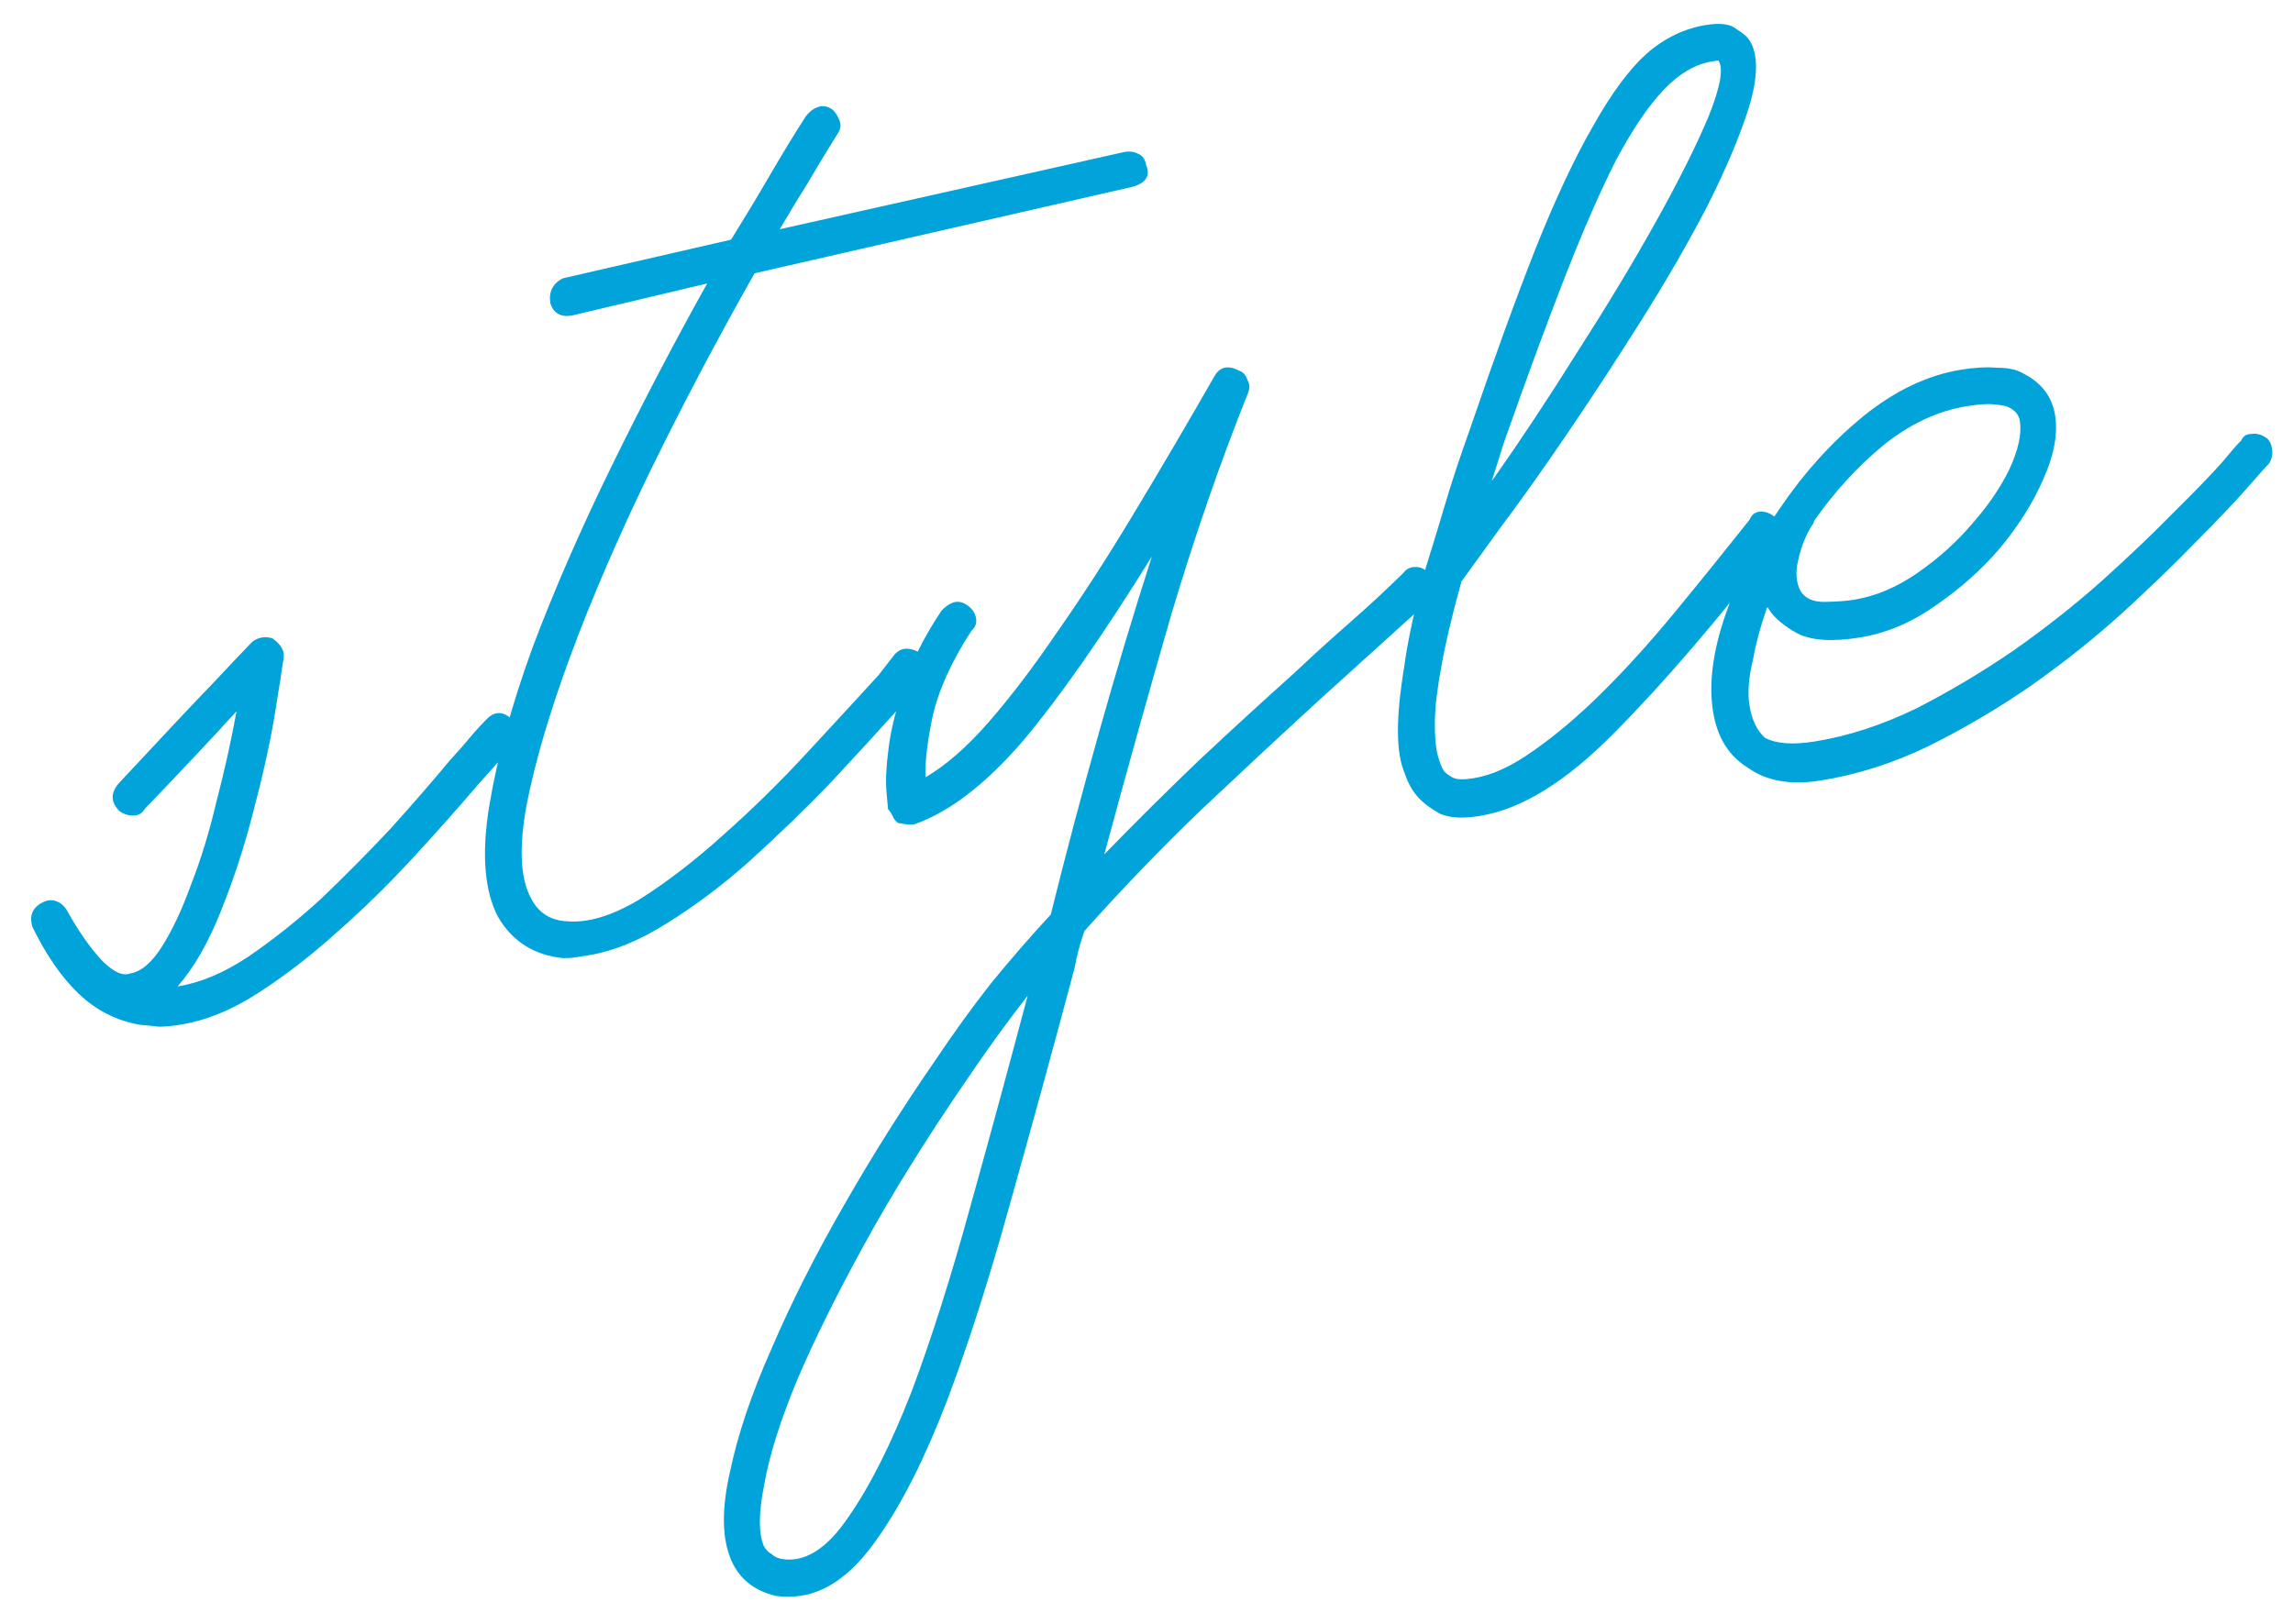 <svg width="72" height="51" viewBox="0 0 72 51" fill="none" xmlns="http://www.w3.org/2000/svg">
<path d="M5.647 32.185C5.436 32.219 5.223 32.24 5.008 32.247C4.816 32.224 4.61 32.203 4.391 32.185C3.668 32.058 3.036 31.741 2.496 31.233C1.955 30.726 1.464 30.021 1.022 29.12C0.91 28.76 1.017 28.5 1.342 28.34C1.491 28.262 1.638 28.251 1.783 28.309C1.927 28.367 2.038 28.471 2.116 28.62C2.494 29.289 2.861 29.811 3.219 30.185C3.572 30.534 3.862 30.662 4.091 30.572C4.433 30.517 4.766 30.234 5.089 29.723C5.412 29.212 5.714 28.569 5.994 27.794C6.301 27.016 6.567 26.149 6.792 25.195C7.043 24.236 7.255 23.284 7.427 22.338C7.083 22.718 6.657 23.178 6.15 23.718C5.642 24.259 5.111 24.817 4.555 25.392C4.471 25.541 4.348 25.615 4.186 25.614C4.023 25.613 3.881 25.568 3.759 25.48C3.471 25.202 3.464 24.906 3.738 24.592C4.36 23.925 4.924 23.321 5.432 22.78C5.939 22.24 6.378 21.777 6.748 21.394C7.163 20.949 7.556 20.535 7.926 20.151C8.12 20.012 8.331 19.978 8.558 20.05C8.833 20.248 8.948 20.46 8.903 20.683C8.853 21.042 8.752 21.679 8.602 22.595C8.448 23.484 8.228 24.465 7.941 25.537C7.676 26.579 7.341 27.605 6.937 28.615C6.532 29.626 6.078 30.414 5.575 30.981C6.286 30.867 7.02 30.56 7.776 30.06C8.556 29.53 9.322 28.921 10.076 28.233C10.825 27.518 11.557 26.779 12.272 26.016C12.982 25.227 13.609 24.505 14.152 23.85C14.359 23.628 14.553 23.408 14.735 23.189C14.915 22.971 15.088 22.782 15.251 22.62C15.502 22.337 15.77 22.321 16.053 22.572C16.18 22.687 16.242 22.826 16.242 22.988C16.267 23.146 16.222 23.288 16.108 23.415L15.009 24.644C14.395 25.364 13.709 26.136 12.95 26.96C12.191 27.785 11.398 28.56 10.569 29.288C9.767 30.011 8.95 30.642 8.118 31.18C7.287 31.719 6.463 32.054 5.647 32.185ZM17.951 9.911C17.609 9.966 17.386 9.84 17.282 9.532C17.223 9.164 17.356 8.899 17.682 8.739L22.956 7.527C23.385 6.836 23.79 6.164 24.171 5.508C24.552 4.853 24.926 4.239 25.293 3.667C25.404 3.514 25.536 3.412 25.69 3.36C25.843 3.308 25.997 3.338 26.149 3.448C26.245 3.541 26.319 3.664 26.371 3.818C26.418 3.945 26.387 4.085 26.276 4.238C25.976 4.719 25.677 5.212 25.38 5.719C25.079 6.2 24.78 6.693 24.484 7.2L35.315 4.771C35.473 4.745 35.611 4.764 35.729 4.826C35.874 4.884 35.961 5.005 35.99 5.189C36.124 5.519 35.985 5.744 35.572 5.864L23.693 8.583C22.515 10.663 21.418 12.743 20.402 14.824C19.408 16.875 18.581 18.79 17.922 20.571C17.263 22.351 16.8 23.924 16.533 25.291C16.289 26.626 16.338 27.604 16.68 28.224C16.915 28.673 17.29 28.91 17.807 28.935C18.465 28.991 19.224 28.761 20.087 28.244C20.945 27.701 21.81 27.036 22.683 26.247C23.582 25.454 24.457 24.598 25.308 23.678C26.16 22.758 26.919 21.934 27.585 21.206L28.088 20.557C28.203 20.431 28.328 20.37 28.464 20.375C28.627 20.376 28.784 20.432 28.937 20.543C29.063 20.657 29.126 20.796 29.125 20.958C29.12 21.094 29.06 21.225 28.945 21.352L28.442 22C27.709 22.82 26.928 23.674 26.099 24.564C25.265 25.427 24.412 26.253 23.54 27.041C22.689 27.799 21.822 28.452 20.937 28.999C20.079 29.542 19.255 29.877 18.465 30.004C18.334 30.025 18.202 30.046 18.07 30.067C17.965 30.084 17.831 30.092 17.669 30.091C16.762 29.994 16.085 29.563 15.638 28.797C15.209 27.975 15.117 26.815 15.362 25.317C15.608 23.819 16.058 22.166 16.713 20.36C17.394 18.549 18.223 16.646 19.199 14.653C20.175 12.659 21.177 10.743 22.205 8.903L17.951 9.911ZM25.169 50.115C24.905 50.157 24.636 50.16 24.36 50.123C23.686 49.962 23.221 49.591 22.965 49.011C22.667 48.329 22.653 47.4 22.922 46.222C23.166 45.049 23.605 43.749 24.241 42.324C24.85 40.902 25.608 39.403 26.516 37.826C27.402 36.279 28.349 34.776 29.357 33.318C29.923 32.471 30.508 31.661 31.113 30.888C31.723 30.142 32.349 29.42 32.994 28.723C33.469 26.809 33.974 24.905 34.507 23.01C35.039 21.115 35.593 19.27 36.169 17.476C34.625 19.966 33.274 21.898 32.118 23.273C30.957 24.62 29.827 25.491 28.729 25.883C28.624 25.9 28.529 25.902 28.446 25.888C28.363 25.875 28.28 25.861 28.197 25.847C28.136 25.803 28.085 25.744 28.047 25.669C28.003 25.568 27.949 25.482 27.884 25.411C27.879 25.385 27.863 25.199 27.834 24.852C27.805 24.506 27.828 24.056 27.901 23.504C27.97 22.926 28.134 22.265 28.393 21.521C28.625 20.782 29.013 20.004 29.557 19.187C29.672 19.061 29.793 18.974 29.92 18.926C30.074 18.874 30.227 18.904 30.38 19.014C30.533 19.125 30.622 19.259 30.648 19.417C30.673 19.575 30.626 19.704 30.507 19.804C29.879 20.769 29.47 21.672 29.281 22.513C29.114 23.323 29.041 23.956 29.06 24.412C29.702 24.039 30.365 23.46 31.049 22.674C31.733 21.889 32.447 20.951 33.19 19.859C33.959 18.763 34.749 17.543 35.559 16.197C36.391 14.821 37.25 13.359 38.136 11.812C38.304 11.515 38.565 11.46 38.919 11.646C39.033 11.682 39.116 11.777 39.168 11.93C39.241 12.053 39.249 12.187 39.192 12.332C38.324 14.497 37.522 16.813 36.784 19.282C36.072 21.746 35.369 24.262 34.675 26.832C35.672 25.807 36.662 24.825 37.645 23.883C38.654 22.938 39.655 22.021 40.646 21.132C41.233 20.579 41.81 20.054 42.378 19.558C42.947 19.061 43.511 18.538 44.071 17.989C44.159 17.867 44.285 17.806 44.447 17.807C44.609 17.808 44.74 17.868 44.84 17.987C45.106 18.295 45.113 18.591 44.861 18.875L41.431 21.979C40.183 23.124 38.938 24.283 37.695 25.455C36.478 26.623 35.263 27.885 34.049 29.242C33.902 29.67 33.801 30.051 33.747 30.384C33.039 33.037 32.358 35.523 31.704 37.843C31.055 40.189 30.399 42.239 29.735 43.993C29.05 45.778 28.333 47.203 27.586 48.268C26.843 49.36 26.038 49.975 25.169 50.115ZM32.269 31.27C31.619 32.103 30.967 33.005 30.313 33.974C29.066 35.795 28.004 37.505 27.127 39.105C26.249 40.704 25.546 42.127 25.017 43.374C24.492 44.646 24.153 45.727 23.999 46.616C23.818 47.51 23.814 48.158 23.987 48.563C24.061 48.686 24.142 48.768 24.229 48.807C24.295 48.878 24.397 48.929 24.538 48.961C25.26 49.087 25.96 48.651 26.636 47.651C27.317 46.677 27.982 45.355 28.632 43.684C29.256 42.017 29.865 40.096 30.461 37.921C31.061 35.772 31.663 33.555 32.269 31.27ZM46.465 25.626C45.912 25.715 45.489 25.688 45.196 25.546C44.899 25.378 44.667 25.199 44.502 25.01C44.336 24.82 44.202 24.572 44.099 24.264C43.969 23.961 43.901 23.54 43.895 23C43.89 22.461 43.955 21.775 44.092 20.943C44.202 20.115 44.427 19.08 44.767 17.837C44.964 17.211 45.167 16.544 45.377 15.835C45.587 15.126 45.842 14.355 46.14 13.524C46.912 11.267 47.605 9.359 48.219 7.802C48.855 6.214 49.459 4.929 50.03 3.946C50.597 2.936 51.151 2.186 51.694 1.693C52.262 1.197 52.889 0.894 53.573 0.784C54.021 0.712 54.338 0.755 54.526 0.914C54.736 1.042 54.877 1.168 54.951 1.291C55.212 1.736 55.201 2.426 54.919 3.363C54.633 4.273 54.193 5.316 53.599 6.492C53.001 7.641 52.303 8.847 51.507 10.11C50.71 11.372 49.929 12.564 49.164 13.687C48.422 14.778 47.739 15.739 47.116 16.568C46.519 17.393 46.11 17.959 45.889 18.264C45.598 19.31 45.389 20.195 45.262 20.917C45.131 21.613 45.062 22.192 45.055 22.652C45.048 23.112 45.079 23.472 45.147 23.731C45.212 23.964 45.279 24.129 45.348 24.226C45.413 24.296 45.505 24.362 45.623 24.424C45.741 24.486 45.958 24.492 46.274 24.441C46.853 24.348 47.482 24.058 48.16 23.571C48.864 23.08 49.589 22.464 50.334 21.723C51.08 20.982 51.836 20.144 52.604 19.211C53.373 18.277 54.15 17.315 54.936 16.324C54.994 16.18 55.089 16.097 55.22 16.076C55.378 16.051 55.534 16.093 55.686 16.204C55.835 16.288 55.922 16.409 55.947 16.567C55.973 16.725 55.93 16.88 55.82 17.033C53.942 19.468 52.236 21.457 50.702 23.001C49.193 24.539 47.781 25.415 46.465 25.626ZM53.757 1.929C53.231 2.014 52.725 2.311 52.239 2.821C51.754 3.331 51.252 4.073 50.734 5.048C50.242 6.018 49.708 7.239 49.134 8.708C48.56 10.178 47.921 11.915 47.217 13.918L46.841 15.113C47.721 13.864 48.612 12.519 49.515 11.078C50.444 9.632 51.265 8.271 51.978 6.995C52.692 5.719 53.244 4.618 53.635 3.691C54.022 2.737 54.129 2.139 53.955 1.897L53.757 1.929ZM57.176 24.512C56.228 24.665 55.464 24.531 54.883 24.111C54.285 23.748 53.92 23.159 53.789 22.342C53.649 21.474 53.782 20.453 54.188 19.28C54.594 18.108 55.17 16.989 55.917 15.923C56.66 14.832 57.521 13.883 58.499 13.078C59.503 12.268 60.532 11.779 61.585 11.61C62.006 11.542 62.381 11.522 62.71 11.55C63.06 11.548 63.34 11.611 63.55 11.739C64.11 12.028 64.436 12.461 64.529 13.041C64.622 13.62 64.5 14.288 64.162 15.044C63.847 15.77 63.395 16.491 62.808 17.206C62.217 17.896 61.532 18.505 60.752 19.036C60 19.562 59.215 19.89 58.399 20.022C57.53 20.161 56.875 20.118 56.434 19.892C56.018 19.661 55.722 19.412 55.544 19.143C55.539 19.117 55.522 19.093 55.491 19.071C55.286 19.644 55.134 20.209 55.034 20.765C54.904 21.299 54.871 21.763 54.934 22.158C55.006 22.606 55.169 22.945 55.421 23.174C55.776 23.36 56.295 23.398 56.979 23.288C58.032 23.119 59.098 22.772 60.175 22.248C61.248 21.698 62.27 21.087 63.243 20.418C64.238 19.718 65.161 18.989 66.011 18.231C66.884 17.443 67.633 16.728 68.26 16.087C68.912 15.442 69.422 14.915 69.788 14.505C70.15 14.068 70.344 13.848 70.371 13.844C70.428 13.7 70.538 13.628 70.701 13.629C70.859 13.604 71.014 13.646 71.167 13.757C71.258 13.823 71.317 13.935 71.342 14.093C71.368 14.251 71.338 14.404 71.254 14.553C71.184 14.618 70.943 14.886 70.533 15.357C70.144 15.798 69.613 16.356 68.938 17.032C68.29 17.703 67.518 18.448 66.624 19.267C65.751 20.056 64.793 20.817 63.75 21.552C62.728 22.256 61.655 22.888 60.529 23.447C59.426 23.975 58.308 24.331 57.176 24.512ZM56.96 16.363C56.965 16.39 56.945 16.433 56.9 16.495C56.706 16.796 56.561 17.157 56.467 17.577C56.368 17.971 56.395 18.305 56.546 18.577C56.69 18.797 56.937 18.906 57.288 18.904C57.665 18.897 57.972 18.875 58.209 18.837C58.893 18.727 59.563 18.444 60.219 17.987C60.875 17.53 61.441 17.021 61.918 16.458C62.421 15.891 62.815 15.315 63.099 14.729C63.379 14.117 63.487 13.613 63.423 13.218C63.394 13.034 63.276 12.891 63.071 12.789C62.983 12.749 62.83 12.719 62.611 12.701C62.418 12.678 62.137 12.696 61.769 12.755C60.847 12.903 59.968 13.314 59.131 13.989C58.321 14.659 57.597 15.451 56.96 16.363Z" fill="#00A4DB"/>
</svg>
